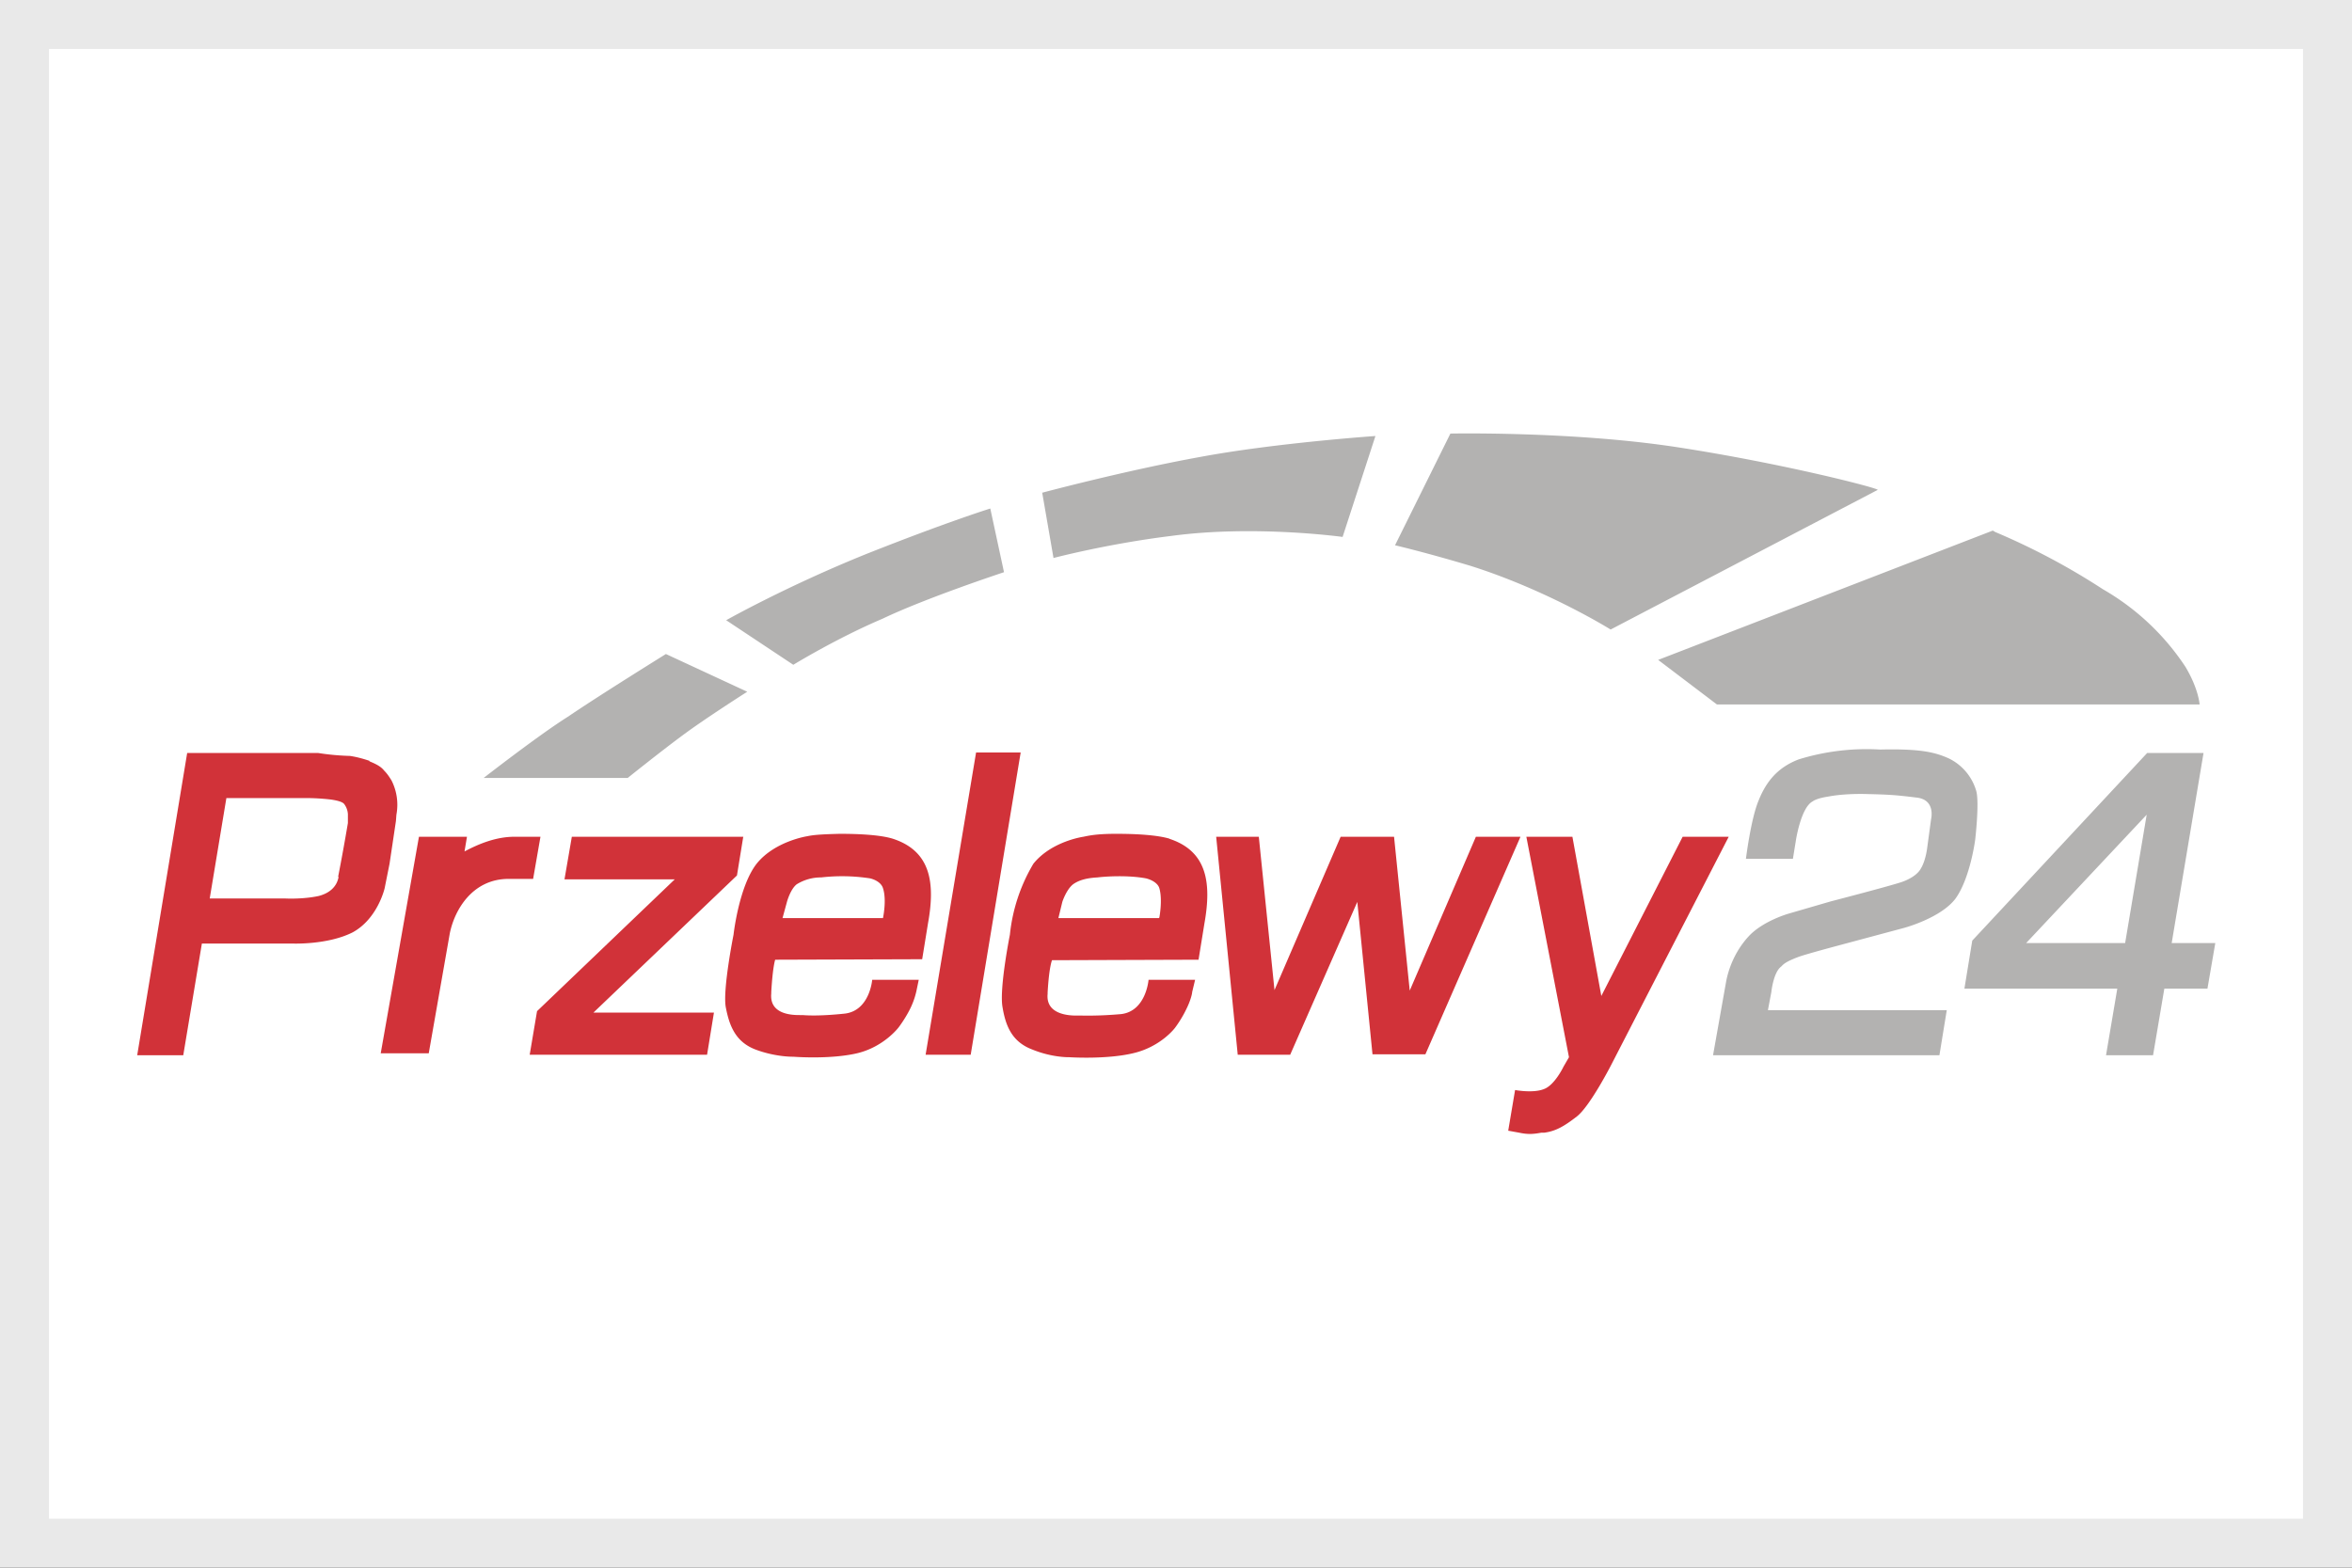 <svg xmlns="http://www.w3.org/2000/svg" width="48" height="32" fill="none"><rect width="100%" height="100%" fill="#333333" stroke="none"/><path fill="#fff" d="M.5.5h47v31H.5z"/><path stroke="#E9E9E9" d="M.5.5h47v31H.5z"/><path fill="#D13239" fill-rule="evenodd" d="M7.54 15.54c.12.05.23.1.3.19.06.06.1.12.15.2a1.1 1.1 0 0 1 .1.7l-.01.13-.13.87-.1.5s-.14.62-.65.9c-.51.26-1.23.23-1.23.23H4.12l-.38 2.28H2.8l1.02-6.17h2.67a5.06 5.06 0 0 0 .65.06c.14.02.28.06.4.1ZM6.9 17.9a42.98 42.98 0 0 0 .2-1.1v-.18a.38.38 0 0 0-.07-.2c-.03-.05-.14-.08-.28-.1a4.55 4.55 0 0 0-.52-.03H4.62l-.34 2.05h1.54s.35.02.68-.05c.2-.05.37-.17.41-.39Zm8.27-.82h-3.5l-.15.87h2.25l-2.81 2.69-.15.89h3.62l.14-.86h-2.46l2.93-2.8.13-.8Zm4.75-1.72h.91l-1.02 6.17h-.92l1.03-6.17Zm5.77 1.72h-.87l.44 4.45h1.07l1.37-3.12.31 3.11h1.08l1.94-4.44h-.91l-1.35 3.14-.32-3.14h-1.09l-1.35 3.13-.32-3.13Zm-8.55-.06c.38 0 .82.02 1.08.1.77.25.87.89.72 1.72l-.12.74-3 .01s-.05.14-.08.66v.03c-.04.43.43.44.58.44h.06c.12.01.39.02.86-.03.51-.06.56-.69.56-.69h.95l-.05.24c-.01.04-.04.18-.13.36-.1.2-.23.37-.23.37s-.3.4-.85.53c-.56.13-1.3.07-1.3.07s-.36.01-.78-.15c-.41-.16-.53-.5-.6-.87-.06-.37.16-1.47.16-1.47s.11-1 .48-1.46c.37-.45 1.02-.55 1.02-.55.14-.03.3-.04.67-.05Zm-1.17 1.72h2.05s.08-.37 0-.61c-.03-.1-.14-.17-.26-.2a3.74 3.74 0 0 0-1-.02.94.94 0 0 0-.5.14c-.13.1-.2.36-.2.36l-.09.33Zm7.9-1.62c-.27-.08-.71-.1-1.09-.1-.37 0-.53.03-.67.06 0 0-.65.09-1.02.55a3.53 3.53 0 0 0-.48 1.45s-.22 1.1-.15 1.48c.06.36.18.7.6.86.41.17.76.16.76.16s.75.05 1.3-.08c.57-.13.86-.52.86-.52s.13-.17.23-.38c.09-.18.12-.32.12-.35l.06-.25h-.95s-.05.64-.56.7c-.45.04-.72.03-.84.03h-.08c-.14 0-.62-.02-.58-.44v-.03c.03-.53.09-.66.09-.66l2.99-.01.12-.74c.15-.84.05-1.48-.72-1.73Zm-.22 1.62h-2.05l.08-.33s.08-.25.22-.36c.14-.1.32-.13.5-.14.16-.02.62-.05.99.02.12.03.24.1.27.2.07.24 0 .6 0 .6Zm8.44-1.66.59 3.25 1.66-3.25h.94l-2.4 4.66s-.43.84-.7 1.05c-.27.21-.44.3-.66.33h-.06c-.17.03-.27.04-.46 0l-.22-.04.14-.83s.37.07.59-.02c.22-.08.4-.46.4-.46l.11-.19-.87-4.5h.94Zm-22.61.3c.3-.16.65-.3 1.02-.3h.53l-.15.86h-.5c-.73 0-1.1.62-1.2 1.11l-.43 2.45h-.98l.78-4.42h.98l-.05.3Z" clip-rule="evenodd"/><path fill="#B3B2B1" fill-rule="evenodd" d="m28.47 11.13 1.13-2.28s2.5-.05 4.64.28c2.15.33 4.12.84 4.08.87l-5.45 2.85s-1.28-.8-2.86-1.3c-.9-.27-1.54-.42-1.54-.42Zm-7.2-1.07.23 1.33s1.1-.29 2.4-.45c1.7-.23 3.5.02 3.5.02l.67-2.06s-2.04.14-3.59.43c-1.54.28-3.22.73-3.22.73Zm-5.08 3.51-1.37-.91s1.24-.7 2.88-1.36c1.64-.65 2.51-.92 2.51-.92l.28 1.3s-1.58.52-2.48.95c-.94.4-1.82.94-1.82.94Zm-3.38 2.31H9.87S11 15 11.59 14.63c.6-.41 2-1.28 2-1.28l1.66.77s-.85.54-1.32.89c-.46.34-1.12.87-1.12.87Zm22.82 1.65h.96l.06-.37s.1-.67.34-.8c.07-.05.19-.08.32-.1.26-.05.58-.06.84-.05h.02c.39.01.54.02.94.07.4.04.3.44.3.44l-.08.59s-.03.26-.13.42c-.08.15-.3.25-.44.29-.32.1-1.4.38-1.4.38l-.86.25s-.53.15-.82.47c-.3.33-.41.7-.45.9l-.27 1.52h4.62l.15-.92h-3.65l.07-.37s.04-.4.2-.52l.02-.02c.04-.04.1-.09.34-.18.17-.06.77-.22.77-.22l1.38-.37s.75-.2 1.05-.6c.3-.42.4-1.2.4-1.2s.09-.77.02-1a1.07 1.07 0 0 0-.56-.66c-.27-.12-.56-.2-1.4-.18a4.7 4.7 0 0 0-1.66.2c-.42.16-.66.44-.82.84-.16.38-.26 1.2-.26 1.2Zm8.69 1.72.65-3.88h-1.15l-3.57 3.83-.16.98h3.12l-.23 1.36h.96l.23-1.36h.88l.16-.93h-.89Zm-.95 0h-2.02l2.46-2.62-.44 2.62Zm-8.33-4.87-1.2-.91 6.83-2.64.05.03a14 14 0 0 1 2.2 1.17 5 5 0 0 1 1.68 1.58c.27.45.29.77.29.77h-9.85Z" clip-rule="evenodd"/></svg>